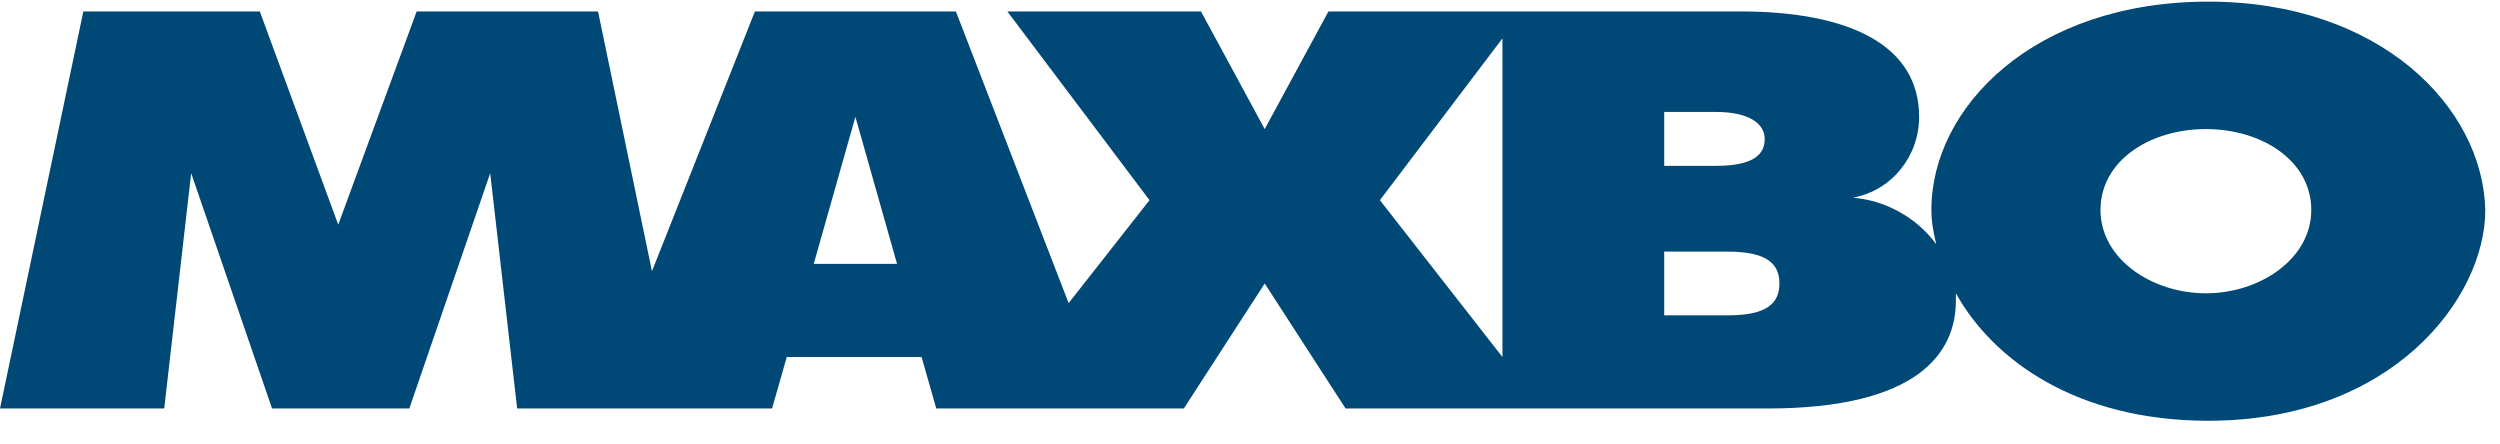 <svg xmlns:xlink="http://www.w3.org/1999/xlink" xmlns="http://www.w3.org/2000/svg" class="logo" viewBox="0 0 102 18" width="180"  height="32" ><title>Maxbo</title><path d="M90.1,0 C83,0 78.8,4.3 78.8,8.5 C78.8,9 78.9,9.5 79,9.9 C78.2,8.8 76.9,8.1 75.6,8 C77.2,7.7 78.3,6.3 78.3,4.7 C78.3,1.8 75.5,0.4 71,0.4 L54.2,0.4 L51.6,5.2 L49,0.4 L41.1,0.4 L46.9,8.1 L43.6,12.3 L39,0.4 L30.8,0.4 L26.6,11 L24.4,0.4 L17,0.4 L13.8,9.1 L10.6,0.4 L3.4,0.4 L0,16.6 L6.7,16.6 L7.8,7 L11.1,16.6 L16.7,16.6 L20,7 L21.1,16.6 L31.5,16.6 L32.1,14.5 L37.6,14.5 L38.2,16.6 L48.3,16.6 L51.6,11.5 L54.9,16.6 L72.1,16.6 C78.3,16.6 79.8,14.3 79.8,12.2 C79.8,12.1 79.8,12 79.8,11.9 C81.3,14.6 84.7,17.1 90.1,17.1 C97.6,17.1 101.4,12.1 101.4,8.5 C101.3,4.3 97.1,0 90.1,0 Z M33.2,10.7 L34.9,4.7 L36.6,10.7 L33.2,10.7 Z M56.3,8.1 L61.3,1.5 L61.3,14.5 L56.3,8.1 Z M70,4.5 C71.4,4.5 72,5 72,5.6 C72,6.2 71.6,6.7 70,6.7 L67.9,6.7 L67.9,4.5 L70,4.5 Z M70.5,12.8 L67.9,12.8 L67.9,10.2 L70.5,10.2 C72.1,10.2 72.6,10.7 72.6,11.5 C72.6,12.3 72.1,12.8 70.5,12.8 Z M90,11.9 C87.8,11.9 85.7,10.5 85.7,8.5 C85.7,6.5 87.7,5.2 90,5.2 C92.3,5.2 94.3,6.5 94.3,8.5 C94.3,10.5 92.2,11.9 90,11.9 Z" fill="#004976"></path></svg>